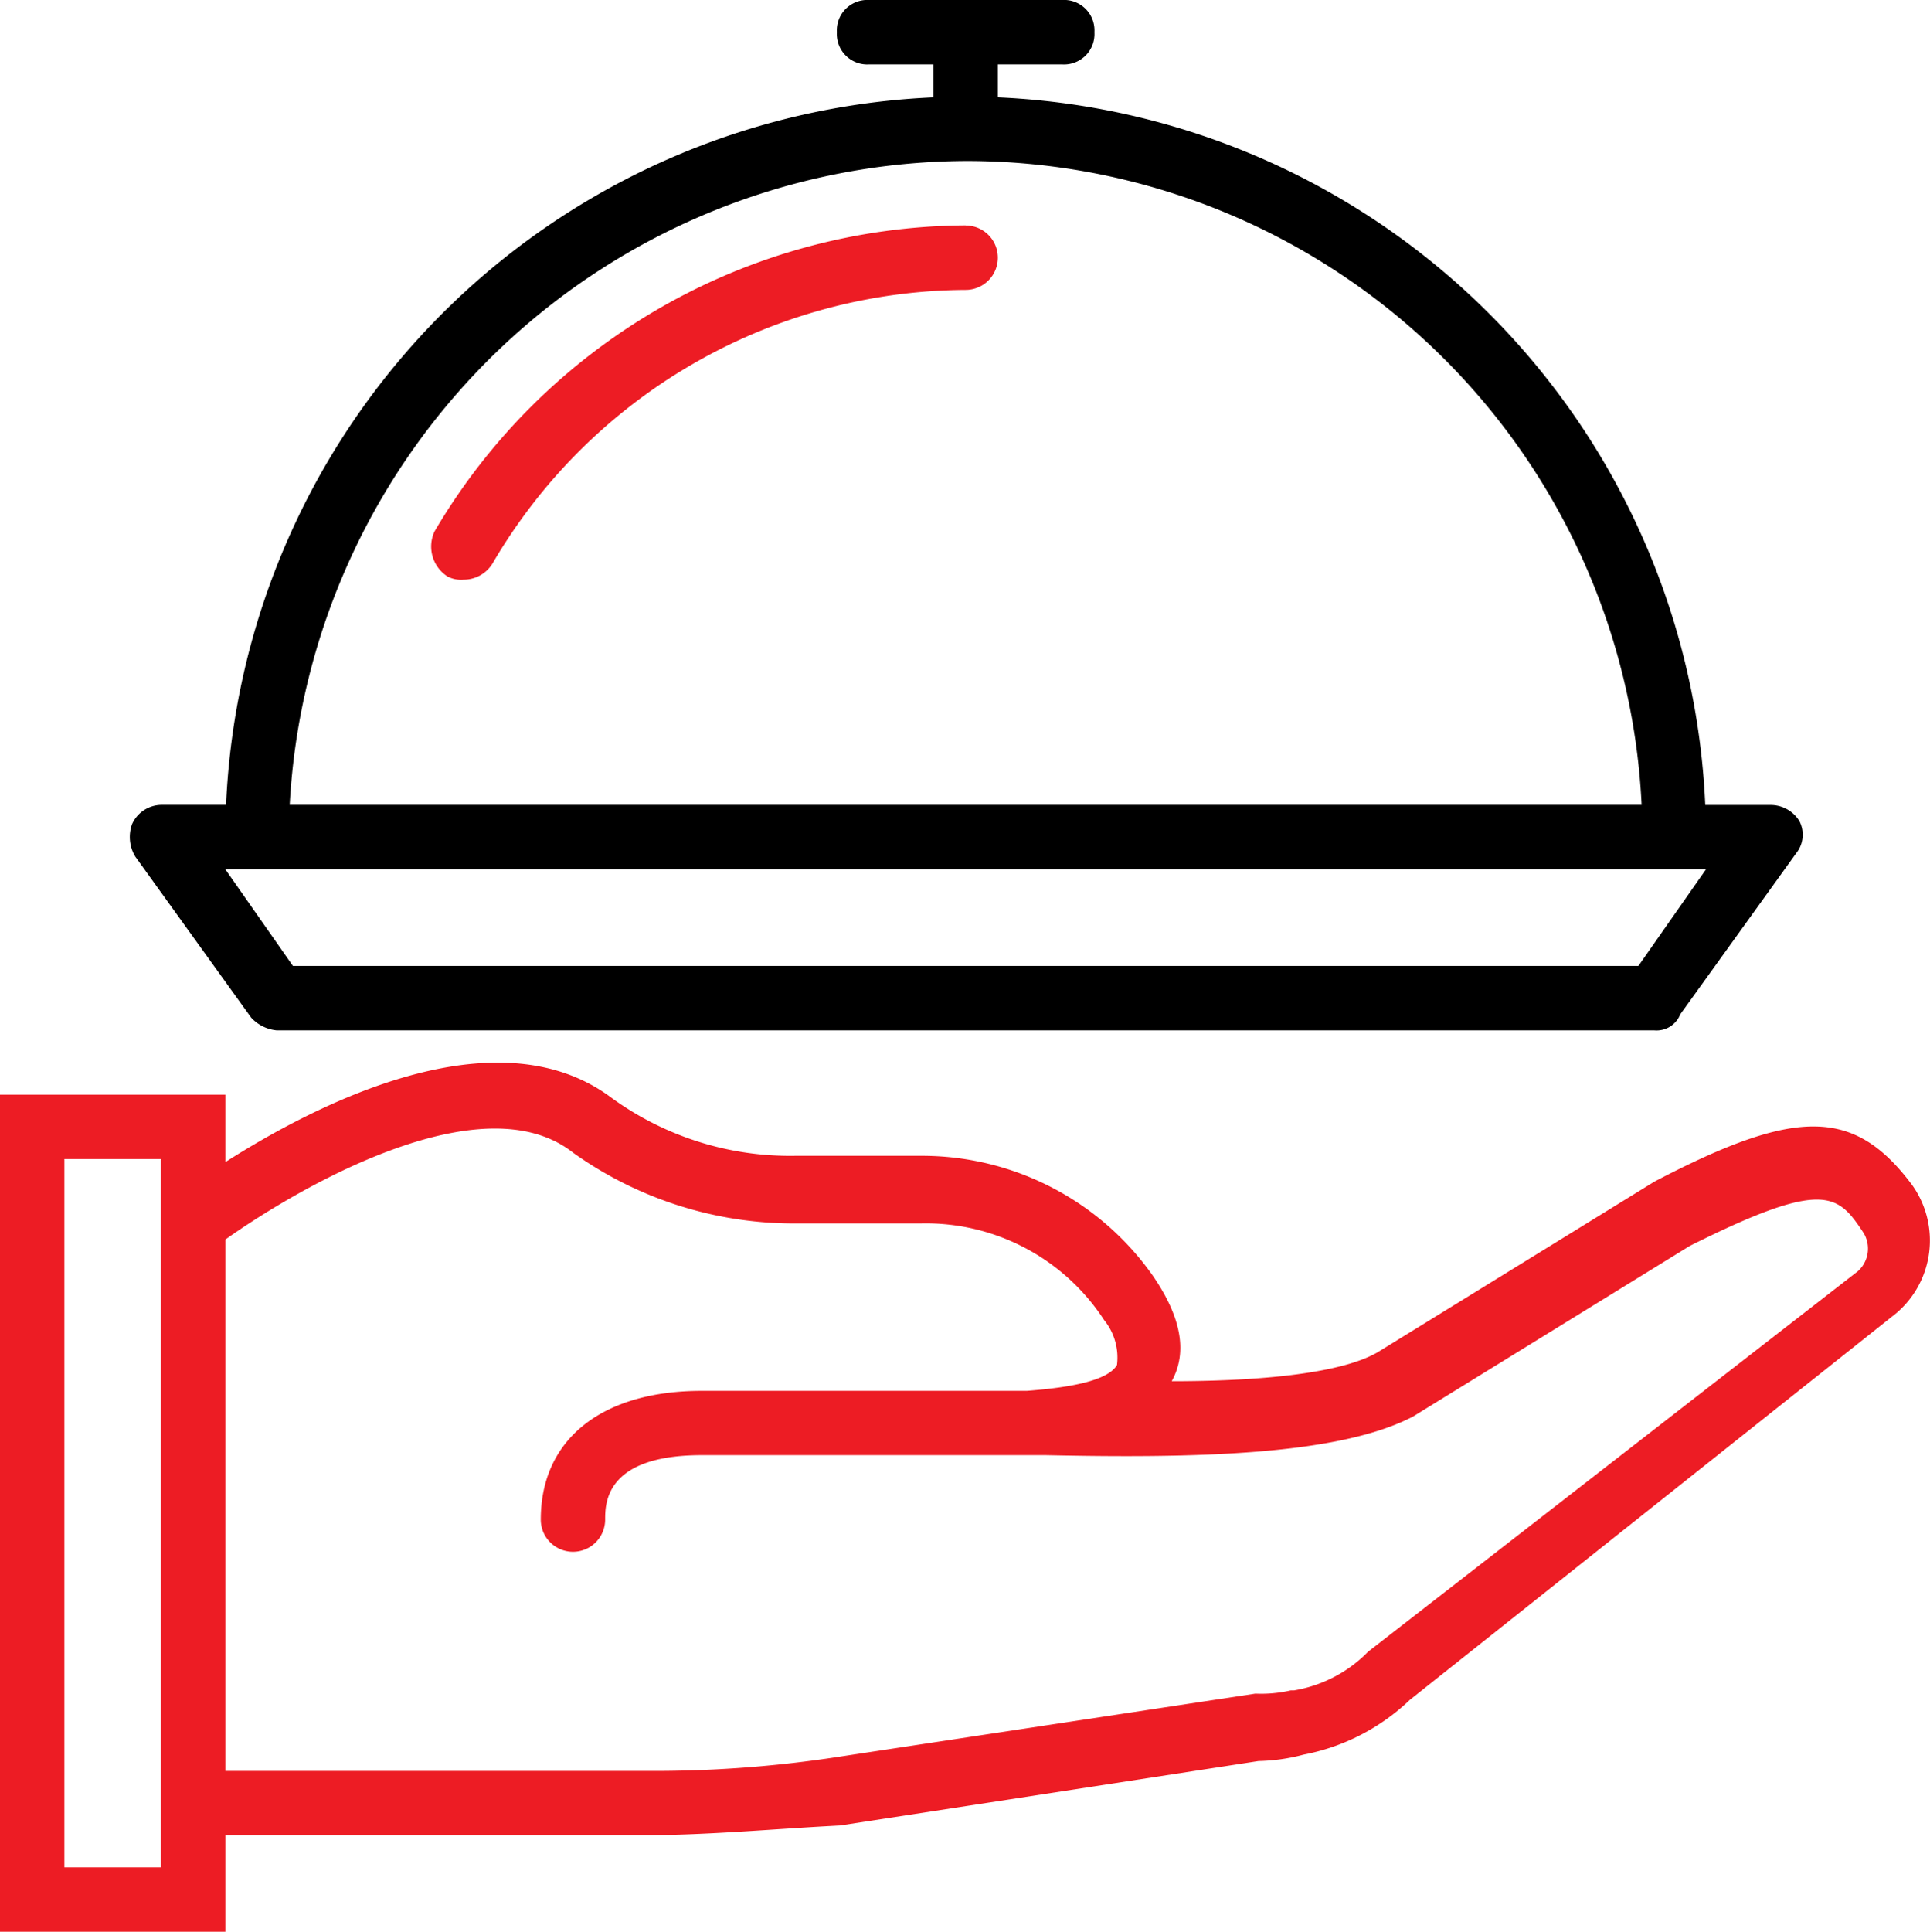 <svg xmlns="http://www.w3.org/2000/svg" width="79.495" height="79.549" viewBox="0 0 79.495 79.549">
  <g id="meal" transform="translate(0.826 1)">
    <g id="Group_65" data-name="Group 65" transform="translate(-0.826 -1)">
      <g id="Group_64" data-name="Group 64" transform="translate(0)">
        <path id="Path_113" data-name="Path 113" d="M77.927,285.671c-2.386-3.182-4.773-3.182-10.607-.133l-11.4,7.027c-1.591.928-5.171,1.193-8.485,1.193q.994-1.79-.8-4.375a11.625,11.625,0,0,0-9.546-4.906H31.922a12.514,12.514,0,0,1-7.557-2.386c-4.784-3.588-12.265.316-15.91,2.645v-2.777H-.826V316.43H8.455v-3.977H25.69c2.652,0,5.436-.265,8.087-.4L51.013,309.4a7.82,7.82,0,0,0,1.856-.265,8.7,8.7,0,0,0,4.375-2.254l20.02-15.91A3.929,3.929,0,0,0,77.927,285.671ZM5.8,313.778H1.826V284.61H5.8v29.168Zm69.87-24.527L55.521,304.9l-.133.133a5.549,5.549,0,0,1-2.917,1.458h-.133a5.439,5.439,0,0,1-1.458.133l-17.5,2.652a49.988,49.988,0,0,1-7.69.53H8.455V287.925c3.182-2.254,10.607-6.5,14.319-3.58a15.662,15.662,0,0,0,9.148,2.917h5.171a8.757,8.757,0,0,1,7.557,3.977,2.449,2.449,0,0,1,.53,1.856c-.4.663-1.989.928-3.712,1.061H28.077c-4.11,0-6.629,1.989-6.629,5.3a1.326,1.326,0,0,0,2.652,0c0-.663,0-2.652,3.977-2.652H42.263c6.231.133,12.065,0,15.114-1.591l11.4-7.027c5.568-2.784,6.1-2.121,7.159-.53A1.25,1.25,0,0,1,75.673,289.251Z" transform="translate(0.826 -236.881)" fill="#ed1c24"/>
        <path id="Path_114" data-name="Path 114" d="M38.592,40.9a1.637,1.637,0,0,0,1.061.53H96.4a1.05,1.05,0,0,0,1.061-.663l4.773-6.629a1.219,1.219,0,0,0,.133-1.326,1.393,1.393,0,0,0-1.193-.663H98.489A30.5,30.5,0,0,0,69.351,3.008V1.652H72A1.253,1.253,0,0,0,73.329.326,1.253,1.253,0,0,0,72-1H64.048A1.253,1.253,0,0,0,62.722.326a1.253,1.253,0,0,0,1.326,1.326H66.7V3.008A30.5,30.5,0,0,0,37.562,32.145H34.88a1.343,1.343,0,0,0-1.193.8,1.569,1.569,0,0,0,.133,1.326ZM68.025,5.629A27.849,27.849,0,0,1,95.868,32.145H40.183A28.031,28.031,0,0,1,68.025,5.629ZM38.857,34.8H98.519l-2.784,3.977H40.316L37.532,34.8Z" transform="translate(-28.251 1)"/>
        <path id="Path_115" data-name="Path 115" d="M135.554,58.733a25.543,25.543,0,0,0-21.876,12.6,1.468,1.468,0,0,0,.53,1.856,1.2,1.2,0,0,0,.663.133,1.392,1.392,0,0,0,1.193-.663,22.719,22.719,0,0,1,19.489-11.269,1.326,1.326,0,0,0,0-2.652Z" transform="translate(-95.779 -49.452)" fill="#ed1c24"/>
      </g>
    </g>
  </g>
</svg>
